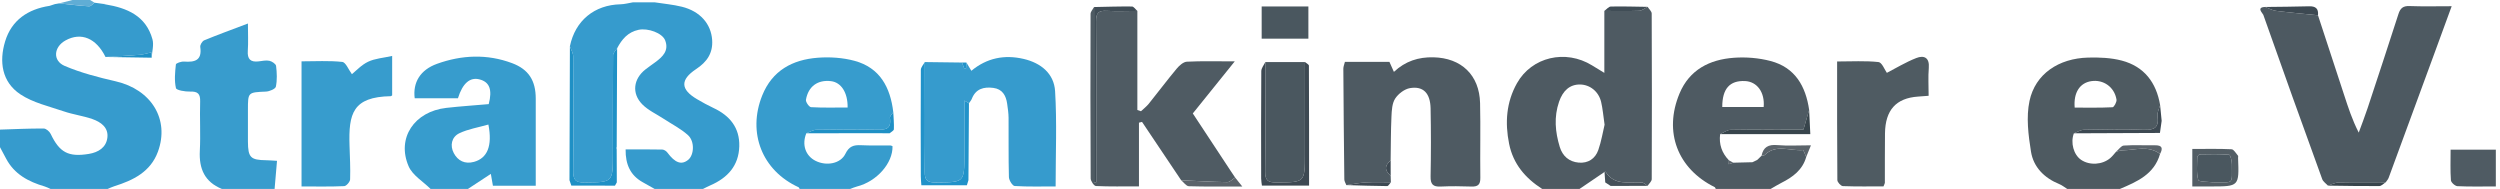 <?xml version="1.0" encoding="utf-8"?>
<!-- Generator: Adobe Illustrator 16.0.0, SVG Export Plug-In . SVG Version: 6.00 Build 0)  -->
<!DOCTYPE svg PUBLIC "-//W3C//DTD SVG 1.1//EN" "http://www.w3.org/Graphics/SVG/1.1/DTD/svg11.dtd">
<svg version="1.1" id="Ebene_1" xmlns="http://www.w3.org/2000/svg" xmlns:xlink="http://www.w3.org/1999/xlink" x="0px" y="0px"
	 width="273.115px" height="20.64px" viewBox="0 0 273.115 20.64" enable-background="new 0 0 273.115 20.64" xml:space="preserve">
<g>
	<path fill-rule="evenodd" clip-rule="evenodd" fill="none" d="M87.358,20.64c-3.52,0-7.04,0-10.56,0
		c0.271-0.133,0.538-0.276,0.815-0.396c1.874-0.812,3.092-2.142,3.151-4.258c0.057-2.032-1.035-3.356-2.824-4.192
		c-0.613-0.286-1.208-0.617-1.793-0.96c-1.816-1.065-1.86-2.122-0.083-3.297c1.165-0.771,1.836-1.732,1.737-3.175
		c-0.121-1.751-1.31-3.128-3.305-3.625c-0.974-0.243-1.987-0.328-2.983-0.484C71.515,0.168,71.517,0.084,71.519,0
		c67.199,0,134.397,0,201.597,0c0,6.88,0,13.76,0,20.64c-13.84,0-27.68,0-41.52,0c1.878-0.795,3.744-1.602,4.38-3.819
		c0.329-0.609,0.252-0.961-0.544-0.948c-1.138,0.018-2.279-0.047-3.412,0.028c-0.293,0.02-0.56,0.433-0.838,0.665
		c-0.21,0.233-0.398,0.493-0.635,0.696c-0.869,0.748-2.262,0.828-3.188,0.205c-0.825-0.556-1.187-1.873-0.796-2.904
		c3.134-0.013,6.268-0.025,9.402-0.039c0.063-0.44,0.124-0.882,0.188-1.322c-0.057-0.574-0.113-1.147-0.17-1.722
		c-0.413-2.465-1.741-4.213-4.182-4.859c-1.174-0.311-2.448-0.361-3.673-0.33c-3.229,0.082-5.785,1.79-6.412,4.734
		c-0.375,1.762-0.131,3.721,0.16,5.54c0.27,1.693,1.454,2.882,3.089,3.546c0.311,0.127,0.581,0.351,0.87,0.529
		c-10.8,0-21.6,0-32.399,0c0.392-0.224,0.775-0.465,1.178-0.668c1.234-0.624,2.301-1.4,2.705-2.817
		c0.15-0.371,0.301-0.742,0.519-1.279c-1.382,0-2.539,0.076-3.681-0.023c-0.966-0.084-1.525,0.212-1.716,1.164l0.011-0.011
		c-0.166,0.16-0.333,0.321-0.499,0.481l0.01-0.011c-0.171,0.082-0.342,0.165-0.513,0.247c-0.699,0.018-1.399,0.034-2.099,0.052
		c-0.157-0.087-0.315-0.173-0.473-0.259c-0.774-0.803-1.107-1.754-0.96-2.864c3.248,0,6.496,0,9.851,0
		c-0.051-1.058-0.089-1.849-0.127-2.639c-0.374-2.598-1.54-4.646-4.215-5.347c-1.284-0.337-2.686-0.452-4.011-0.355
		c-2.649,0.195-4.853,1.301-5.938,3.907c-1.752,4.202-0.213,8.217,3.847,10.228c0.056,0.027,0.075,0.128,0.111,0.194
		c-4.96,0-9.92,0-14.88,0c0.91-0.618,1.82-1.236,2.73-1.854c0.026,0.38,0.053,0.761,0.08,1.142c0.196,0.128,0.393,0.256,0.59,0.385
		c1.345-0.003,2.689-0.005,4.035-0.008c0.157-0.245,0.451-0.489,0.452-0.735c0.024-6.029,0.023-12.058-0.003-18.087
		c-0.001-0.246-0.292-0.49-0.448-0.734c-1.338-0.019-2.677-0.063-4.015-0.034c-0.24,0.005-0.475,0.312-0.712,0.479
		c0,2.162,0,4.324,0,6.769c-0.686-0.419-1.017-0.619-1.345-0.821c-2.893-1.782-6.585-0.926-8.202,1.955
		c-1.164,2.074-1.321,4.306-0.856,6.613c0.444,2.208,1.773,3.753,3.613,4.932c-25.199,0-50.399,0-75.599,0
		c0.25-0.091,0.495-0.203,0.751-0.269c2.157-0.55,3.92-2.546,3.877-4.399c-0.073-0.029-0.146-0.08-0.22-0.081
		c-1.079-0.01-2.16,0.022-3.236-0.029c-0.787-0.038-1.297,0.117-1.688,0.933c-0.522,1.089-2.074,1.373-3.264,0.776
		c-1.107-0.555-1.515-1.774-1.009-3.013c2.641-0.002,5.282-0.003,7.923-0.005c0.391,0.003,0.782,0.007,1.173,0.01
		c0.164-0.146,0.46-0.288,0.467-0.441c0.027-0.621-0.035-1.246-0.063-1.87c-0.318-2.696-1.452-4.854-4.232-5.606
		c-1.28-0.346-2.69-0.44-4.018-0.339c-2.752,0.21-4.97,1.388-6.066,4.119c-1.642,4.088-0.008,8.211,3.961,10.026
		C87.291,20.478,87.317,20.575,87.358,20.64z M134.934,19.396c-0.168-0.251-0.336-0.502-0.504-0.753
		c-1.373-2.082-2.745-4.164-4.119-6.249c1.503-1.865,2.954-3.667,4.583-5.689c-1.974,0-3.604-0.049-5.227,0.036
		c-0.388,0.02-0.831,0.418-1.113,0.756c-1.046,1.254-2.026,2.563-3.051,3.836c-0.246,0.305-0.567,0.548-0.854,0.82
		c-0.132-0.046-0.264-0.092-0.395-0.138c0-3.606,0-7.213,0-10.82c-0.197-0.169-0.392-0.482-0.59-0.485
		c-1.38-0.017-2.76,0.031-4.141,0.058c-0.133,0.25-0.381,0.5-0.382,0.75c-0.021,5.991-0.023,11.981,0.012,17.972
		c0.002,0.291,0.359,0.821,0.571,0.832c1.501,0.072,3.007,0.038,4.704,0.038c0-2.431,0-4.694,0-6.959
		c0.111-0.028,0.223-0.057,0.334-0.085c1.425,2.126,2.851,4.251,4.277,6.376c0.277,0.228,0.549,0.642,0.834,0.651
		c1.852,0.059,3.707,0.03,5.841,0.03C135.34,19.905,135.138,19.651,134.934,19.396z M105.797,19.686
		c0.019-2.8,0.037-5.6,0.056-8.399c0.107-0.164,0.246-0.314,0.316-0.493c0.429-1.098,1.31-1.319,2.341-1.189
		c0.996,0.125,1.391,0.831,1.518,1.733c0.073,0.511,0.15,1.027,0.154,1.541c0.017,2.157-0.021,4.315,0.037,6.472
		c0.009,0.345,0.391,0.96,0.629,0.974c1.5,0.09,3.01,0.046,4.475,0.046c0-3.574,0.149-7.003-0.058-10.409
		c-0.117-1.912-1.539-3.079-3.435-3.521c-2.102-0.491-4.023-0.104-5.714,1.297c-0.212-0.354-0.377-0.63-0.542-0.906
		c-0.159,0.001-0.317,0.001-0.476,0.002c-1.355-0.017-2.71-0.034-4.066-0.051c-0.152,0.287-0.434,0.572-0.436,0.859
		c-0.025,3.869-0.013,7.738-0.004,11.607c0.001,0.342,0.041,0.684,0.061,0.994c1.724,0,3.348,0,4.972,0
		C105.683,20.056,105.74,19.87,105.797,19.686z M138.232,6.781c-0.153,0.329-0.438,0.656-0.441,0.985
		c-0.03,3.911-0.021,7.822-0.015,11.733c0,0.266,0.056,0.53,0.083,0.774c1.732,0,3.39,0,5.152,0c0-4.42,0.004-8.76-0.019-13.1
		c-0.001-0.133-0.281-0.265-0.432-0.397C141.119,6.778,139.676,6.78,138.232,6.781z M147.083,20.221
		c1.486,0.043,2.972,0.097,4.458,0.108c0.135,0.001,0.271-0.27,0.406-0.415c-0.007-0.237-0.014-0.476-0.021-0.713
		c-0.001-0.562-0.001-1.122-0.002-1.683c0.024-1.597,0.017-3.195,0.09-4.79c0.03-0.666,0.066-1.433,0.404-1.956
		c0.34-0.525,1.02-1.044,1.62-1.146c1.451-0.245,2.22,0.553,2.251,2.218c0.048,2.479,0.049,4.959-0.001,7.437
		c-0.017,0.853,0.266,1.138,1.098,1.099c1.117-0.053,2.239-0.041,3.358-0.001c0.713,0.025,0.989-0.205,0.979-0.958
		c-0.037-2.719,0.035-5.439-0.028-8.157c-0.072-3.07-2.054-4.938-5.1-5.004c-1.622-0.035-3.055,0.411-4.314,1.593
		c-0.215-0.48-0.364-0.814-0.488-1.091c-1.687,0-3.275,0-4.865,0c-0.066,0.279-0.172,0.511-0.171,0.742
		c0.025,4.033,0.06,8.066,0.107,12.099C146.866,19.81,147.007,20.015,147.083,20.221z M254.324,20.279
		c1.866,0.023,3.733,0.062,5.6,0.05c0.236-0.002,0.471-0.268,0.705-0.411c0.109-0.163,0.257-0.313,0.322-0.491
		c1.665-4.511,3.32-9.024,4.978-13.537c0.621-1.692,1.239-3.386,1.908-5.21c-1.669,0-3.145,0.039-4.616-0.018
		c-0.69-0.026-0.996,0.239-1.196,0.86c-1.109,3.44-2.239,6.873-3.376,10.304c-0.297,0.896-0.643,1.774-0.965,2.661
		c-0.72-1.409-1.154-2.763-1.597-4.114c-0.95-2.902-1.903-5.803-2.855-8.704c0.073-0.725-0.257-1.003-0.977-0.982
		c-1.596,0.048-3.192,0.051-4.788,0.073c-1.017,0.029-0.265,0.697-0.208,0.857c2.112,5.997,4.265,11.98,6.437,17.956
		C253.795,19.848,254.109,20.046,254.324,20.279z M200.698,6.716c0,4.423-0.01,8.69,0.027,12.957
		c0.001,0.231,0.385,0.649,0.604,0.658c1.501,0.058,3.005,0.03,4.436,0.03c0.097-0.244,0.15-0.317,0.15-0.391
		c0.007-1.798-0.01-3.596,0.014-5.394c0.032-2.558,1.211-3.857,3.608-4.026c0.347-0.024,0.693-0.052,1.16-0.087
		c0-1.065-0.066-2.06,0.017-3.041c0.098-1.143-0.53-1.411-1.366-1.083c-1.168,0.457-2.254,1.124-3.215,1.618
		c-0.234-0.321-0.532-1.138-0.913-1.179C203.764,6.623,202.281,6.716,200.698,6.716z M267.719,16.347
		c0,1.202-0.045,2.279,0.034,3.348c0.018,0.241,0.454,0.631,0.713,0.644c1.353,0.065,2.709,0.03,4.194,0.03c0-1.372,0-2.66,0-4.021
		C271.058,16.347,269.475,16.347,267.719,16.347z M137.832,0.708c0,1.254,0,2.388,0,3.517c1.764,0,3.452,0,5.104,0
		c0-1.231,0-2.363,0-3.517C141.203,0.708,139.57,0.708,137.832,0.708z M239.501,20.371c0.759,0,1.39,0,2.021,0
		c3.1-0.002,3.1-0.002,2.979-3.126c-0.004-0.079,0.032-0.188-0.007-0.233c-0.225-0.255-0.456-0.694-0.703-0.706
		c-1.418-0.067-2.841-0.032-4.29-0.032C239.501,17.675,239.501,18.941,239.501,20.371z"/>
	<path fill-rule="evenodd" clip-rule="evenodd" fill="none" d="M71.519,20.64c-6.8,0-13.6,0-20.399,0
		c0.807-0.53,1.614-1.06,2.504-1.645c0.077,0.439,0.148,0.849,0.227,1.295c1.666,0,3.282,0,4.679,0c0-3.229,0.002-6.375,0-9.521
		c-0.001-1.965-0.774-3.193-2.585-3.871C53.214,5.877,50.445,6,47.746,6.972c-1.849,0.666-2.657,2.051-2.44,3.765
		c1.578,0,3.161,0,4.723,0c0.51-1.643,1.312-2.33,2.352-2.064c1.105,0.282,1.421,1.13,1.012,2.703
		c-1.545,0.135-3.091,0.237-4.629,0.41c-3.499,0.393-5.457,3.295-4.122,6.382c0.426,0.985,1.578,1.657,2.398,2.473
		c-5.68,0-11.36,0-17.04,0c0.086-1.005,0.173-2.01,0.264-3.069c-0.55-0.031-0.863-0.061-1.177-0.064
		c-1.715-0.024-1.988-0.295-2-2.033c-0.008-1.158-0.001-2.316,0-3.475c0.002-1.932,0.003-1.904,1.97-1.992
		c0.385-0.017,1.032-0.289,1.083-0.541c0.149-0.728,0.114-1.513,0.023-2.26C30.135,6.981,29.71,6.7,29.427,6.64
		c-0.373-0.079-0.788,0.021-1.182,0.067c-0.877,0.102-1.235-0.249-1.173-1.155c0.064-0.931,0.014-1.869,0.014-2.983
		c-1.756,0.665-3.279,1.219-4.776,1.835c-0.216,0.089-0.465,0.502-0.432,0.726c0.214,1.465-0.586,1.685-1.768,1.597
		c-0.303-0.022-0.879,0.173-0.895,0.316c-0.093,0.858-0.181,1.757,0.006,2.58c0.055,0.241,1.013,0.397,1.551,0.381
		c0.84-0.025,1.12,0.245,1.094,1.092c-0.056,1.795,0.056,3.597-0.036,5.39c-0.101,1.954,0.533,3.391,2.409,4.154
		c-4.16,0-8.32,0-12.479,0c0.24-0.1,0.474-0.217,0.721-0.294c2.076-0.651,3.967-1.572,4.774-3.78
		c1.293-3.537-0.732-6.791-4.616-7.683C10.75,8.449,8.844,7.959,7.07,7.203C5.727,6.631,5.865,5.128,7.159,4.415
		c1.698-0.937,3.354-0.25,4.368,1.809c1.682,0.027,3.364,0.054,5.045,0.081c0.038-0.675,0.254-1.399,0.083-2.016
		c-0.712-2.561-2.768-3.42-5.136-3.811c-0.066-0.056-0.141-0.072-0.224-0.05c-0.321-0.043-0.641-0.087-0.962-0.13
		C10.168,0.199,10.004,0.099,9.84,0c19.759,0,39.519,0,59.279,0c0.002,0.085,0.005,0.171,0.007,0.257
		c-0.445,0.073-0.889,0.201-1.335,0.211c-2.859,0.064-4.951,1.784-5.531,4.582c-0.015,4.878-0.03,9.757-0.045,14.636
		c0.067,0.196,0.134,0.392,0.201,0.588c1.589,0.003,3.179,0.006,4.769,0.009c0.066-0.119,0.133-0.238,0.199-0.357
		c-0.004-1.203-0.008-2.406-0.013-3.609c0-0.078,0.001-0.155,0.001-0.233c0.016-3.604,0.032-7.207,0.048-10.811
		c0.514-0.981,1.175-1.769,2.341-2.017c1.019-0.217,2.598,0.342,2.909,1.158c0.43,1.128-0.281,1.79-1.085,2.384
		c-0.352,0.26-0.714,0.507-1.059,0.776c-1.329,1.037-1.541,2.625-0.357,3.824c0.65,0.659,1.557,1.065,2.348,1.586
		c0.889,0.584,1.863,1.073,2.643,1.778c0.757,0.684,0.671,2.169,0.026,2.695c-0.732,0.598-1.44,0.34-2.273-0.789
		c-0.121-0.164-0.367-0.327-0.559-0.331c-1.337-0.029-2.674-0.016-4.007-0.016c-0.021,1.646,0.52,2.828,1.857,3.578
		C70.642,20.146,71.08,20.393,71.519,20.64z M32.942,6.701c0,4.652,0,9.105,0,13.669c1.636,0,3.15,0.033,4.659-0.035
		c0.237-0.01,0.64-0.473,0.648-0.736c0.04-1.228-0.025-2.46-0.064-3.69c-0.113-3.5,0.344-5.325,4.508-5.4
		c0.033,0,0.065-0.038,0.149-0.09c0-1.338,0-2.707,0-4.307c-0.974,0.219-1.871,0.274-2.624,0.632
		c-0.74,0.351-1.335,1.01-1.775,1.359c-0.361-0.484-0.665-1.296-1.053-1.338C35.938,6.606,34.457,6.701,32.942,6.701z"/>
	<path fill-rule="evenodd" clip-rule="evenodd" fill="#369BCD" d="M11.519,0.479c2.368,0.39,4.424,1.25,5.136,3.811
		c0.171,0.617-0.045,1.341-0.083,2.015c-0.019-0.266-0.037-0.531-0.04-0.582c-0.461,0.099-0.868,0.234-1.283,0.267
		c-1.239,0.1-2.481,0.16-3.722,0.235c-1.014-2.06-2.67-2.746-4.368-1.809C5.865,5.128,5.727,6.631,7.07,7.203
		c1.774,0.756,3.68,1.246,5.569,1.68c3.884,0.892,5.909,4.146,4.616,7.683c-0.807,2.208-2.698,3.129-4.774,3.78
		C12.234,20.423,12,20.54,11.76,20.64c-2.08,0-4.16,0-6.24,0c-0.21-0.091-0.414-0.204-0.631-0.268
		c-1.774-0.519-3.329-1.336-4.231-3.06C0.441,16.899,0.219,16.49,0,16.079c0-0.64,0-1.279,0-1.92
		c1.592-0.049,3.184-0.127,4.776-0.119c0.261,0.001,0.635,0.326,0.763,0.594c0.964,2.022,1.93,2.548,4.169,2.18
		c1.034-0.17,1.88-0.694,2.02-1.753c0.148-1.128-0.714-1.737-1.657-2.063c-1.01-0.348-2.092-0.486-3.103-0.832
		c-1.611-0.55-3.359-0.941-4.743-1.861c-2.026-1.347-2.337-3.576-1.663-5.79c0.706-2.318,2.489-3.514,4.852-3.875
		c0.194-0.063,0.389-0.126,0.583-0.19c0.155-0.027,0.31-0.055,0.464-0.082c1.087,0.114,2.173,0.252,3.264,0.322
		c0.193,0.012,0.405-0.255,0.608-0.393c0.321,0.043,0.641,0.087,0.962,0.13C11.369,0.445,11.444,0.462,11.519,0.479z"/>
	<path fill-rule="evenodd" clip-rule="evenodd" fill="#369BCD" d="M62.259,5.051c0.581-2.798,2.672-4.518,5.531-4.582
		c0.446-0.01,0.89-0.138,1.335-0.211c0.796-0.001,1.592-0.003,2.387-0.005c0.996,0.157,2.009,0.242,2.983,0.484
		c1.995,0.497,3.185,1.873,3.305,3.625c0.099,1.442-0.573,2.404-1.737,3.175c-1.776,1.175-1.732,2.231,0.083,3.297
		c0.584,0.343,1.18,0.674,1.793,0.96c1.789,0.836,2.88,2.16,2.824,4.192c-0.059,2.116-1.277,3.446-3.151,4.258
		c-0.277,0.12-0.543,0.264-0.815,0.396c-1.76,0-3.52,0-5.28,0c-0.438-0.247-0.876-0.494-1.315-0.74
		c-1.337-0.75-1.878-1.933-1.857-3.578c1.333,0,2.67-0.014,4.007,0.016c0.191,0.004,0.438,0.167,0.559,0.331
		c0.833,1.129,1.542,1.387,2.273,0.789c0.645-0.526,0.731-2.012-0.026-2.695c-0.78-0.705-1.754-1.194-2.643-1.778
		c-0.792-0.521-1.698-0.927-2.348-1.586c-1.184-1.2-0.972-2.787,0.357-3.824c0.345-0.269,0.707-0.516,1.059-0.776
		c0.804-0.594,1.516-1.256,1.085-2.384c-0.311-0.815-1.89-1.375-2.909-1.158c-1.166,0.249-1.827,1.036-2.341,2.017
		c-0.154,0.25-0.44,0.5-0.442,0.751c-0.029,3.592-0.02,7.184-0.02,10.776c0,3.15,0,3.105-3.1,3.145
		c-1.048,0.013-1.248-0.369-1.237-1.316c0.044-4.149,0.028-8.301,0.002-12.452C62.62,5.8,62.386,5.426,62.259,5.051z"/>
	<path fill-rule="evenodd" clip-rule="evenodd" fill="#4E5A62" d="M175.287,18.786c-0.91,0.617-1.82,1.235-2.73,1.854
		c-1.359,0-2.72,0-4.08,0c-1.84-1.179-3.169-2.724-3.613-4.932c-0.465-2.307-0.308-4.539,0.856-6.613
		c1.617-2.881,5.31-3.737,8.202-1.955c0.328,0.203,0.659,0.402,1.345,0.821c0-2.444,0-4.606,0.001-6.768
		c1.264,0.002,2.528,0.035,3.79-0.014c0.316-0.012,0.624-0.281,0.936-0.432c0.156,0.245,0.447,0.489,0.448,0.734
		c0.026,6.029,0.027,12.058,0.003,18.087c-0.001,0.246-0.295,0.49-0.452,0.735c-0.212-0.129-0.419-0.358-0.638-0.371
		c-1.413-0.081-2.976,0.382-3.955-1.17C175.393,18.752,175.326,18.777,175.287,18.786z M175.294,13.625
		c-0.147-1.006-0.205-1.763-0.378-2.492c-0.272-1.143-1.229-1.891-2.309-1.902c-1.117-0.011-1.872,0.678-2.287,1.888
		c-0.571,1.666-0.419,3.297,0.075,4.926c0.306,1.009,1.021,1.627,2.068,1.72c1.029,0.091,1.813-0.425,2.146-1.379
		C174.944,15.427,175.106,14.407,175.294,13.625z"/>
	<path fill-rule="evenodd" clip-rule="evenodd" fill="#379CCD" d="M47.039,20.64c-0.82-0.815-1.972-1.487-2.398-2.473
		c-1.334-3.087,0.623-5.989,4.122-6.382c1.538-0.173,3.083-0.275,4.629-0.41c0.41-1.573,0.094-2.42-1.012-2.703
		c-1.04-0.265-1.842,0.422-2.352,2.064c-1.562,0-3.145,0-4.723,0c-0.217-1.714,0.592-3.099,2.44-3.765
		C50.445,6,53.214,5.877,55.943,6.899c1.811,0.678,2.584,1.905,2.585,3.871c0.002,3.146,0,6.291,0,9.521c-1.397,0-3.013,0-4.679,0
		c-0.078-0.446-0.15-0.855-0.227-1.295c-0.89,0.585-1.697,1.114-2.504,1.645C49.759,20.64,48.399,20.64,47.039,20.64z
		 M53.356,13.606c-1.122,0.32-2.213,0.492-3.169,0.948c-0.855,0.407-1.05,1.346-0.614,2.171c0.438,0.829,1.205,1.237,2.211,0.958
		C53.221,17.284,53.816,15.977,53.356,13.606z"/>
	<path fill-rule="evenodd" clip-rule="evenodd" fill="#379CCD" d="M87.358,20.64c-0.042-0.064-0.068-0.162-0.126-0.188
		c-3.969-1.815-5.603-5.938-3.961-10.026c1.096-2.73,3.314-3.909,6.066-4.119c1.328-0.102,2.738-0.007,4.018,0.339
		c2.781,0.751,3.915,2.91,4.232,5.606c-0.13,0.211-0.396,0.443-0.367,0.629c0.198,1.262-0.527,1.313-1.479,1.292
		c-2.183-0.045-4.368-0.032-6.552,0.004c-0.369,0.006-0.734,0.249-1.102,0.382c-0.506,1.238-0.098,2.458,1.009,3.013
		c1.189,0.597,2.741,0.313,3.264-0.776c0.392-0.815,0.901-0.971,1.688-0.933c1.077,0.052,2.157,0.02,3.236,0.029
		c0.074,0.001,0.147,0.052,0.22,0.081c0.043,1.854-1.72,3.85-3.877,4.399c-0.256,0.065-0.501,0.178-0.751,0.269
		C91.038,20.64,89.198,20.64,87.358,20.64z M92.599,11.745c0.026-1.652-0.722-2.749-1.814-2.879
		c-1.441-0.172-2.481,0.557-2.738,2.03c-0.043,0.243,0.345,0.799,0.558,0.812C89.91,11.783,91.223,11.745,92.599,11.745z"/>
	<path fill-rule="evenodd" clip-rule="evenodd" fill="#4E5A61" d="M235.976,16.82c-0.636,2.218-2.502,3.024-4.38,3.819
		c-1.92,0-3.84,0-5.76,0c-0.289-0.179-0.56-0.402-0.87-0.529c-1.635-0.664-2.819-1.853-3.089-3.546
		c-0.291-1.819-0.535-3.778-0.16-5.54c0.627-2.944,3.183-4.652,6.412-4.734c1.225-0.031,2.499,0.02,3.673,0.33
		c2.44,0.646,3.769,2.395,4.182,4.859c-0.103,0.404-0.338,0.827-0.283,1.208c0.185,1.285-0.382,1.543-1.549,1.495
		c-2.156-0.089-4.319-0.044-6.479-0.007c-0.372,0.007-0.739,0.252-1.109,0.387c-0.391,1.031-0.029,2.349,0.796,2.904
		c0.926,0.623,2.318,0.543,3.188-0.205c0.236-0.203,0.425-0.463,0.635-0.696c0.231-0.048,0.462-0.133,0.694-0.137
		C233.256,16.404,234.69,15.845,235.976,16.82z M226.65,11.756c1.37,0,2.754,0.03,4.133-0.039c0.169-0.009,0.479-0.579,0.436-0.841
		c-0.229-1.376-1.435-2.214-2.762-2.01C227.215,9.056,226.513,10.111,226.65,11.756z"/>
	<path fill-rule="evenodd" clip-rule="evenodd" fill="#4E5A62" d="M187.919,14.651c-0.147,1.11,0.186,2.062,0.96,2.864
		c-0.008,0.14-0.015,0.28-0.021,0.421c0.165-0.055,0.329-0.108,0.494-0.162c0.699-0.018,1.399-0.034,2.099-0.052
		c0.171-0.082,0.342-0.165,0.513-0.247l-0.01,0.011c0.166-0.16,0.333-0.32,0.499-0.481l-0.011,0.011
		c0.115-0.024,0.271-0.009,0.34-0.079c1.244-1.24,2.771-0.415,4.163-0.543c0.101-0.009,0.249,0.495,0.375,0.761
		c-0.404,1.417-1.471,2.193-2.705,2.817c-0.402,0.203-0.786,0.444-1.178,0.668c-2,0-4,0-6,0c-0.036-0.066-0.056-0.167-0.111-0.194
		c-4.06-2.011-5.599-6.025-3.847-10.228c1.086-2.606,3.289-3.712,5.938-3.907c1.325-0.097,2.727,0.018,4.011,0.355
		c2.675,0.702,3.841,2.749,4.215,5.347c-0.196,0.675-0.393,1.351-0.624,2.146c-2.607,0-5.275-0.02-7.941,0.022
		C188.688,14.187,188.305,14.486,187.919,14.651z M188.15,11.688c1.553,0,3.042,0,4.524,0c0.14-1.608-0.722-2.774-2.035-2.833
		C188.979,8.779,188.146,9.68,188.15,11.688z"/>
	<path fill-rule="evenodd" clip-rule="evenodd" fill="#389CCD" d="M24.239,20.64c-1.876-0.764-2.509-2.2-2.409-4.154
		c0.092-1.793-0.02-3.595,0.036-5.39c0.026-0.847-0.254-1.117-1.094-1.092c-0.538,0.016-1.496-0.14-1.551-0.381
		c-0.187-0.823-0.1-1.722-0.006-2.58c0.016-0.143,0.592-0.338,0.895-0.316c1.182,0.088,1.982-0.131,1.768-1.597
		c-0.033-0.224,0.216-0.637,0.432-0.726c1.497-0.616,3.02-1.17,4.776-1.835c0,1.114,0.05,2.052-0.014,2.983
		c-0.063,0.906,0.295,1.256,1.173,1.155c0.395-0.045,0.81-0.146,1.182-0.067c0.284,0.06,0.708,0.341,0.735,0.564
		c0.091,0.748,0.126,1.532-0.023,2.26c-0.052,0.252-0.698,0.524-1.083,0.541c-1.967,0.088-1.968,0.06-1.97,1.992
		c-0.001,1.158-0.008,2.316,0,3.475c0.012,1.738,0.285,2.009,2,2.033c0.314,0.004,0.627,0.033,1.177,0.064
		c-0.091,1.06-0.178,2.064-0.264,3.069C28.079,20.64,26.159,20.64,24.239,20.64z"/>
	<path fill-rule="evenodd" clip-rule="evenodd" fill="none" d="M5.413,0.641c-2.362,0.36-4.146,1.556-4.852,3.875
		c-0.674,2.214-0.363,4.443,1.663,5.79c1.384,0.92,3.132,1.312,4.743,1.861c1.011,0.346,2.093,0.484,3.103,0.832
		c0.943,0.325,1.805,0.935,1.657,2.063c-0.14,1.059-0.986,1.583-2.02,1.753c-2.24,0.368-3.205-0.157-4.169-2.18
		c-0.127-0.268-0.501-0.593-0.763-0.594C3.184,14.032,1.592,14.11,0,14.159C0,9.465,0,4.771,0,0c2.639,0,5.279,0,7.919,0
		C7.434,0.123,6.947,0.246,6.461,0.369c-0.155,0.027-0.31,0.054-0.464,0.082C5.802,0.514,5.607,0.578,5.413,0.641z"/>
	<path fill-rule="evenodd" clip-rule="evenodd" fill="none" d="M0,16.079c0.219,0.411,0.441,0.82,0.657,1.233
		c0.902,1.724,2.457,2.541,4.231,3.06c0.218,0.063,0.421,0.177,0.631,0.268c-1.84,0-3.68,0-5.52,0C0,19.119,0,17.6,0,16.079z"/>
	<path fill-rule="evenodd" clip-rule="evenodd" fill="#60ADD5" d="M6.461,0.369C6.947,0.246,7.434,0.123,7.919,0
		C8.56,0,9.2,0,9.84,0c0.164,0.099,0.328,0.199,0.493,0.298c-0.203,0.138-0.415,0.405-0.608,0.393
		C8.634,0.621,7.548,0.483,6.461,0.369z"/>
	<path fill-rule="evenodd" clip-rule="evenodd" fill="none" d="M71.513,0.252c-0.795,0.001-1.591,0.003-2.387,0.005
		C69.124,0.171,69.121,0.085,69.119,0c0.8,0,1.6,0,2.4,0C71.517,0.084,71.515,0.168,71.513,0.252z"/>
	<path fill-rule="evenodd" clip-rule="evenodd" fill="#4D5961" d="M253.231,1.669c0.952,2.901,1.905,5.802,2.855,8.704
		c0.442,1.352,0.877,2.705,1.597,4.114c0.322-0.887,0.668-1.766,0.965-2.661c1.137-3.431,2.267-6.864,3.376-10.304
		c0.2-0.621,0.506-0.886,1.196-0.86c1.472,0.057,2.947,0.018,4.616,0.018c-0.669,1.824-1.287,3.518-1.908,5.21
		c-1.657,4.513-3.313,9.026-4.978,13.537c-0.065,0.179-0.213,0.328-0.322,0.491c-1.709,0-3.419-0.022-5.128,0.016
		c-0.395,0.01-0.785,0.226-1.177,0.346c-0.215-0.233-0.529-0.432-0.629-0.707c-2.172-5.976-4.324-11.958-6.437-17.956
		c-0.057-0.16-0.809-0.828,0.208-0.856c0.395,0.147,0.778,0.374,1.185,0.425C250.174,1.378,251.704,1.513,253.231,1.669z"/>
	<path fill-rule="evenodd" clip-rule="evenodd" fill="#4F5B63" d="M129.038,19.692c-1.426-2.125-2.852-4.25-4.277-6.376
		c-0.112,0.028-0.223,0.057-0.334,0.085c0,2.265,0,4.528,0,6.959c-1.697,0-3.203,0.034-4.704-0.038
		c-0.211-0.011-0.569-0.541-0.571-0.832c-0.035-5.99-0.032-11.981-0.012-17.972c0.001-0.25,0.249-0.5,0.382-0.749
		c0,6.38,0,12.76,0,19.14c0.079,0,0.158,0.001,0.237,0.001c0-0.388,0-0.774,0-1.162c0-5.472,0.019-10.944-0.019-16.416
		c-0.006-0.901,0.264-1.202,1.158-1.147c1.114,0.067,2.236,0.012,3.354,0.01c0,3.607,0,7.214,0,10.82
		c0.131,0.046,0.263,0.092,0.395,0.138c0.287-0.272,0.608-0.516,0.854-0.82c1.025-1.273,2.005-2.582,3.051-3.836
		c0.282-0.337,0.725-0.736,1.113-0.756c1.623-0.084,3.253-0.036,5.227-0.036c-1.628,2.021-3.08,3.824-4.583,5.689
		c1.375,2.085,2.747,4.167,4.119,6.249c0.168,0.251,0.336,0.502,0.505,0.753c-0.284,0.176-0.571,0.506-0.853,0.502
		C132.4,19.872,130.719,19.77,129.038,19.692z"/>
	<path fill-rule="evenodd" clip-rule="evenodd" fill="#4E5A62" d="M151.926,19.201c0.008,0.237,0.015,0.476,0.021,0.713
		c-0.907,0.001-1.817-0.036-2.722,0.016c-0.718,0.04-1.429,0.189-2.143,0.291c-0.076-0.206-0.217-0.411-0.22-0.618
		c-0.048-4.032-0.082-8.065-0.107-12.099c-0.001-0.231,0.104-0.463,0.171-0.742c1.59,0,3.179,0,4.865,0
		c0.124,0.276,0.273,0.61,0.488,1.091c1.26-1.183,2.692-1.628,4.314-1.593c3.046,0.066,5.027,1.934,5.1,5.004
		c0.063,2.718-0.009,5.438,0.028,8.157c0.011,0.753-0.266,0.983-0.979,0.958c-1.119-0.04-2.241-0.052-3.358,0.001
		c-0.832,0.039-1.114-0.246-1.098-1.099c0.05-2.478,0.049-4.958,0.001-7.437c-0.031-1.665-0.8-2.462-2.251-2.218
		c-0.601,0.102-1.28,0.62-1.62,1.146c-0.338,0.523-0.374,1.29-0.404,1.956c-0.073,1.595-0.065,3.193-0.09,4.79
		C151.243,18.137,151.244,18.587,151.926,19.201z"/>
	<path fill-rule="evenodd" clip-rule="evenodd" fill="#369BCD" d="M101.032,6.78c1.355,0.017,2.71,0.034,4.066,0.052
		c0.085,0.231,0.171,0.461,0.256,0.691c0.06-0.012,0.12-0.024,0.18-0.037c0.013-0.219,0.026-0.438,0.04-0.658
		c0.166,0.276,0.33,0.552,0.542,0.906c1.691-1.401,3.612-1.788,5.714-1.297c1.896,0.442,3.318,1.61,3.435,3.521
		c0.207,3.406,0.058,6.835,0.058,10.409c-1.465,0-2.975,0.044-4.475-0.046c-0.238-0.014-0.62-0.629-0.629-0.974
		c-0.058-2.156-0.02-4.314-0.037-6.472c-0.004-0.514-0.081-1.03-0.154-1.541c-0.127-0.902-0.522-1.607-1.518-1.733
		c-1.031-0.13-1.912,0.091-2.341,1.189c-0.07,0.179-0.209,0.329-0.316,0.493c-0.148-0.089-0.297-0.177-0.495-0.296
		c0,2.013,0,3.925,0,5.837c0,3.125,0,3.09-3.119,3.112c-0.934,0.006-1.232-0.247-1.221-1.206
		C101.067,14.749,101.034,10.765,101.032,6.78z"/>
	<path fill-rule="evenodd" clip-rule="evenodd" fill="#4F5B62" d="M200.698,6.716c1.583,0,3.065-0.093,4.521,0.063
		c0.381,0.041,0.679,0.858,0.913,1.179c0.961-0.494,2.047-1.161,3.215-1.618c0.836-0.328,1.464-0.06,1.366,1.083
		c-0.083,0.981-0.017,1.976-0.017,3.041c-0.467,0.035-0.813,0.063-1.16,0.087c-2.397,0.168-3.576,1.468-3.608,4.026
		c-0.023,1.798-0.007,3.596-0.014,5.394c0,0.073-0.054,0.146-0.15,0.391c-1.431,0-2.935,0.027-4.436-0.03
		c-0.219-0.009-0.603-0.427-0.604-0.658C200.688,15.406,200.698,11.139,200.698,6.716z"/>
	<path fill-rule="evenodd" clip-rule="evenodd" fill="#4A575F" d="M138.232,6.781c1.443-0.001,2.887-0.003,4.329-0.004
		c-0.001,3.348-0.003,6.697-0.004,10.044c-0.001,3.131-0.001,3.098-3.114,3.117c-0.924,0.006-1.24-0.229-1.228-1.2
		C138.267,14.754,138.234,10.768,138.232,6.781z"/>
	<path fill-rule="evenodd" clip-rule="evenodd" fill="#4F5B63" d="M267.719,16.347c1.756,0,3.339,0,4.941,0c0,1.361,0,2.649,0,4.021
		c-1.485,0-2.842,0.035-4.194-0.03c-0.259-0.013-0.695-0.402-0.713-0.644C267.674,18.626,267.719,17.549,267.719,16.347z"/>
	<path fill-rule="evenodd" clip-rule="evenodd" fill="#4A575F" d="M137.832,0.708c1.738,0,3.371,0,5.104,0c0,1.154,0,2.286,0,3.517
		c-1.651,0-3.34,0-5.104,0C137.832,3.096,137.832,1.962,137.832,0.708z"/>
	<path fill-rule="evenodd" clip-rule="evenodd" fill="#3D4952" d="M138.232,6.781c0.002,3.986,0.034,7.973-0.017,11.957
		c-0.013,0.971,0.304,1.206,1.228,1.2c3.113-0.02,3.113,0.014,3.114-3.117c0.001-3.348,0.003-6.696,0.004-10.044
		c0.15,0.132,0.431,0.264,0.432,0.397c0.022,4.34,0.019,8.68,0.019,13.1c-1.763,0-3.42,0-5.152,0
		c-0.027-0.244-0.083-0.509-0.083-0.774c-0.006-3.911-0.016-7.822,0.015-11.733C137.794,7.437,138.079,7.11,138.232,6.781z"/>
	<path fill-rule="evenodd" clip-rule="evenodd" fill="#2192C9" d="M101.032,6.78c0.002,3.984,0.035,7.969-0.013,11.953
		c-0.012,0.959,0.287,1.212,1.221,1.206c3.118-0.022,3.119,0.013,3.119-3.112c0-1.912,0-3.824,0-5.837
		c0.198,0.119,0.347,0.207,0.495,0.296c-0.019,2.8-0.037,5.6-0.056,8.399c-0.057,0.185-0.114,0.37-0.171,0.555
		c-1.624,0-3.248,0-4.972,0c-0.02-0.311-0.06-0.652-0.061-0.994c-0.009-3.869-0.021-7.738,0.004-11.607
		C100.598,7.352,100.88,7.067,101.032,6.78z"/>
	<path fill-rule="evenodd" clip-rule="evenodd" fill="#535E65" d="M239.501,20.371c0-1.43,0-2.696,0-4.098
		c1.449,0,2.872-0.035,4.29,0.032c0.247,0.012,0.479,0.451,0.703,0.706c0.039,0.045,0.003,0.154,0.007,0.233
		c0.12,3.124,0.12,3.124-2.979,3.126C240.891,20.371,240.26,20.371,239.501,20.371z M241.902,19.923
		c2.163-0.035,1.926,0.325,1.922-1.997c-0.001-0.355-0.166-1.01-0.296-1.021c-1.063-0.086-2.135-0.062-3.204-0.04
		c-0.1,0.002-0.279,0.208-0.281,0.321c-0.01,0.831-0.107,1.696,0.108,2.471c0.063,0.223,1.062,0.185,1.632,0.266
		C241.822,19.928,241.862,19.923,241.902,19.923z"/>
	<path fill-rule="evenodd" clip-rule="evenodd" fill="#404D56" d="M124.253,1.195c-1.119,0.002-2.24,0.057-3.354-0.01
		c-0.894-0.054-1.164,0.247-1.158,1.147c0.038,5.472,0.019,10.944,0.019,16.416c0,0.388,0,0.774,0,1.162
		c-0.079,0-0.158-0.001-0.237-0.001c0-6.38,0-12.759,0-19.14c1.38-0.028,2.761-0.076,4.141-0.059
		C123.861,0.713,124.056,1.026,124.253,1.195z"/>
	<path fill-rule="evenodd" clip-rule="evenodd" fill="#3D4952" d="M226.563,14.563c0.37-0.135,0.737-0.38,1.109-0.387
		c2.159-0.037,4.322-0.082,6.479,0.007c1.167,0.048,1.733-0.21,1.549-1.495c-0.055-0.381,0.181-0.804,0.283-1.208
		c0.057,0.574,0.113,1.147,0.17,1.722c-0.063,0.44-0.125,0.882-0.188,1.322C232.831,14.537,229.697,14.55,226.563,14.563z"/>
	<path fill-rule="evenodd" clip-rule="evenodd" fill="#38454C" d="M187.919,14.651c0.386-0.165,0.77-0.465,1.158-0.471
		c2.666-0.042,5.334-0.022,7.941-0.022c0.231-0.795,0.428-1.471,0.624-2.146c0.038,0.79,0.076,1.581,0.127,2.639
		C194.415,14.651,191.167,14.651,187.919,14.651z"/>
	<path fill-rule="evenodd" clip-rule="evenodd" fill="#1F90C5" d="M88.088,14.558c0.368-0.133,0.733-0.376,1.102-0.382
		c2.184-0.036,4.369-0.049,6.552-0.004c0.951,0.021,1.676-0.03,1.479-1.292c-0.029-0.186,0.237-0.418,0.367-0.629
		c0.029,0.624,0.091,1.249,0.063,1.87c-0.006,0.153-0.303,0.295-0.467,0.441c-0.391-0.003-0.782-0.007-1.173-0.01
		C93.371,14.555,90.729,14.556,88.088,14.558z"/>
	<path fill-rule="evenodd" clip-rule="evenodd" fill="#5B646B" d="M129.038,19.692c1.681,0.077,3.362,0.18,5.044,0.206
		c0.282,0.004,0.569-0.326,0.854-0.502c0.203,0.255,0.405,0.509,0.778,0.978c-2.134,0-3.989,0.028-5.841-0.03
		C129.587,20.334,129.315,19.92,129.038,19.692z"/>
	<path fill-rule="evenodd" clip-rule="evenodd" fill="#5B646B" d="M197.319,17.154c-0.126-0.266-0.274-0.77-0.375-0.761
		c-1.392,0.128-2.919-0.697-4.163,0.543c-0.069,0.07-0.225,0.055-0.34,0.079c0.19-0.952,0.75-1.248,1.716-1.164
		c1.142,0.1,2.299,0.023,3.681,0.023C197.62,16.412,197.47,16.783,197.319,17.154z"/>
	<path fill-rule="evenodd" clip-rule="evenodd" fill="#38454C" d="M254.324,20.279c0.392-0.12,0.782-0.336,1.177-0.346
		c1.709-0.038,3.419-0.016,5.128-0.016c-0.234,0.144-0.469,0.409-0.705,0.411C258.058,20.341,256.19,20.303,254.324,20.279z"/>
	<path fill-rule="evenodd" clip-rule="evenodd" fill="#5B646B" d="M235.976,16.82c-1.285-0.976-2.72-0.416-4.1-0.392
		c-0.232,0.004-0.463,0.089-0.694,0.137c0.278-0.232,0.545-0.646,0.838-0.665c1.133-0.075,2.274-0.011,3.412-0.028
		C236.228,15.859,236.305,16.211,235.976,16.82z"/>
	<path fill-rule="evenodd" clip-rule="evenodd" fill="#455159" d="M175.287,18.786c0.039-0.009,0.105-0.034,0.112-0.022
		c0.979,1.552,2.542,1.089,3.955,1.17c0.219,0.013,0.426,0.242,0.638,0.371c-1.346,0.003-2.69,0.005-4.035,0.008
		c-0.197-0.129-0.394-0.257-0.59-0.385C175.34,19.547,175.313,19.166,175.287,18.786z"/>
	<path fill-rule="evenodd" clip-rule="evenodd" fill="#3D4952" d="M253.231,1.669c-1.527-0.156-3.058-0.291-4.58-0.483
		c-0.406-0.051-0.79-0.278-1.185-0.425c1.596-0.022,3.192-0.025,4.788-0.073C252.975,0.666,253.305,0.944,253.231,1.669z"/>
	<path fill-rule="evenodd" clip-rule="evenodd" fill="#3D4952" d="M147.083,20.221c0.714-0.102,1.425-0.251,2.143-0.291
		c0.904-0.052,1.814-0.015,2.722-0.016c-0.136,0.146-0.271,0.416-0.406,0.415C150.055,20.317,148.569,20.264,147.083,20.221z"/>
	<path fill-rule="evenodd" clip-rule="evenodd" fill="#404D56" d="M179.993,0.748c-0.312,0.151-0.619,0.42-0.936,0.432
		c-1.262,0.048-2.526,0.016-3.79,0.014c0.236-0.168,0.471-0.475,0.711-0.48C177.316,0.685,178.655,0.729,179.993,0.748z"/>
	<path fill-rule="evenodd" clip-rule="evenodd" fill="#3D4952" d="M151.926,19.201c-0.682-0.614-0.683-1.064-0.002-1.683
		C151.925,18.079,151.925,18.64,151.926,19.201z"/>
	<path fill-rule="evenodd" clip-rule="evenodd" fill="#4E5A61" d="M235.966,14.523c0.063-0.44,0.124-0.882,0.188-1.322
		C236.09,13.642,236.028,14.083,235.966,14.523z"/>
	<path fill-rule="evenodd" clip-rule="evenodd" fill="#379CCD" d="M96.012,14.553c0.391,0.003,0.782,0.007,1.173,0.01
		C96.794,14.56,96.403,14.556,96.012,14.553z"/>
	<path fill-rule="evenodd" clip-rule="evenodd" fill="#2192C9" d="M105.573,6.829c-0.014,0.219-0.027,0.438-0.04,0.658
		c-0.06,0.012-0.12,0.024-0.18,0.037c-0.085-0.23-0.17-0.46-0.256-0.691C105.256,6.831,105.415,6.83,105.573,6.829z"/>
	<path fill-rule="evenodd" clip-rule="evenodd" fill="#5B646B" d="M134.934,19.396c-0.168-0.251-0.336-0.502-0.504-0.753
		C134.598,18.895,134.766,19.146,134.934,19.396z"/>
	<path fill-rule="evenodd" clip-rule="evenodd" fill="#5B646B" d="M189.352,17.774c-0.165,0.054-0.329,0.107-0.494,0.162
		c0.007-0.141,0.014-0.281,0.021-0.421C189.036,17.602,189.194,17.688,189.352,17.774z"/>
	<path fill-rule="evenodd" clip-rule="evenodd" fill="#5B646B" d="M192.452,17.005c-0.166,0.161-0.333,0.321-0.499,0.481
		C192.119,17.326,192.286,17.165,192.452,17.005z"/>
	<path fill-rule="evenodd" clip-rule="evenodd" fill="#4E5A62" d="M175.367,19.928c0.196,0.128,0.393,0.256,0.59,0.385
		C175.76,20.184,175.563,20.056,175.367,19.928z"/>
	<path fill-rule="evenodd" clip-rule="evenodd" fill="#5B646B" d="M191.963,17.476c-0.171,0.082-0.342,0.165-0.513,0.247
		C191.621,17.641,191.792,17.558,191.963,17.476z"/>
	<path fill-rule="evenodd" clip-rule="evenodd" fill="#369BCD" d="M105.625,20.24c0.057-0.185,0.115-0.37,0.171-0.555
		C105.74,19.87,105.683,20.056,105.625,20.24z"/>
	<path fill-rule="evenodd" clip-rule="evenodd" fill="#379CCD" d="M32.942,6.701c1.514,0,2.995-0.094,4.448,0.063
		c0.388,0.042,0.691,0.854,1.053,1.338c0.44-0.35,1.035-1.008,1.775-1.359c0.753-0.358,1.65-0.413,2.624-0.632
		c0,1.601,0,2.969,0,4.307c-0.084,0.053-0.117,0.09-0.149,0.09c-4.164,0.075-4.621,1.9-4.508,5.4c0.04,1.23,0.104,2.463,0.064,3.69
		c-0.009,0.264-0.411,0.727-0.648,0.736c-1.509,0.068-3.023,0.035-4.659,0.035C32.942,15.806,32.942,11.353,32.942,6.701z"/>
	<path fill-rule="evenodd" clip-rule="evenodd" fill="#1F90C5" d="M62.259,5.051c0.126,0.375,0.36,0.75,0.363,1.125
		c0.026,4.15,0.042,8.302-0.002,12.452c-0.01,0.947,0.189,1.329,1.237,1.316c3.1-0.039,3.1,0.006,3.1-3.145
		c0-3.592-0.009-7.184,0.02-10.776c0.002-0.251,0.289-0.501,0.442-0.751c-0.016,3.604-0.032,7.207-0.048,10.811
		c-0.024,0.022-0.073,0.051-0.07,0.067c0.013,0.058,0.044,0.111,0.069,0.166c0.004,1.203,0.009,2.406,0.013,3.609
		c-0.067,0.119-0.133,0.238-0.2,0.357c-1.59-0.003-3.18-0.006-4.769-0.009c-0.067-0.196-0.134-0.392-0.201-0.588
		C62.229,14.808,62.245,9.929,62.259,5.051z"/>
	<path fill-rule="evenodd" clip-rule="evenodd" fill="#1F90C5" d="M11.526,6.224c1.241-0.075,2.483-0.135,3.722-0.235
		c0.415-0.033,0.822-0.168,1.283-0.267c0.003,0.051,0.021,0.316,0.04,0.582C14.89,6.278,13.208,6.251,11.526,6.224z"/>
	<path fill-rule="evenodd" clip-rule="evenodd" fill="#369BCD" d="M62.214,19.687c0.067,0.196,0.134,0.392,0.201,0.588
		C62.349,20.078,62.281,19.883,62.214,19.687z"/>
	<path fill-rule="evenodd" clip-rule="evenodd" fill="#369BCD" d="M67.185,20.283c0.066-0.119,0.133-0.238,0.2-0.357
		C67.317,20.045,67.251,20.164,67.185,20.283z"/>
	<path fill-rule="evenodd" clip-rule="evenodd" fill="#60ADD5" d="M11.519,0.479c-0.075-0.017-0.149-0.033-0.224-0.05
		C11.377,0.406,11.453,0.423,11.519,0.479z"/>
	<path fill-rule="evenodd" clip-rule="evenodd" fill="#369BCD" d="M67.371,16.316c-0.024-0.055-0.056-0.108-0.069-0.166
		c-0.003-0.017,0.045-0.045,0.07-0.067C67.372,16.161,67.372,16.238,67.371,16.316z"/>
	<path fill-rule="evenodd" clip-rule="evenodd" fill="#60ADD5" d="M5.413,0.641c0.194-0.063,0.389-0.126,0.583-0.19
		C5.802,0.514,5.607,0.577,5.413,0.641z"/>
	<path fill-rule="evenodd" clip-rule="evenodd" fill="none" d="M175.294,13.625c-0.188,0.782-0.35,1.802-0.685,2.761
		c-0.332,0.954-1.116,1.47-2.146,1.379c-1.048-0.093-1.763-0.711-2.068-1.72c-0.494-1.629-0.646-3.26-0.075-4.926
		c0.415-1.21,1.17-1.899,2.287-1.888c1.08,0.011,2.036,0.759,2.309,1.902C175.089,11.862,175.146,12.619,175.294,13.625z"/>
	<path fill-rule="evenodd" clip-rule="evenodd" fill="none" d="M53.356,13.606c0.46,2.37-0.135,3.678-1.572,4.077
		c-1.006,0.279-1.773-0.129-2.211-0.958c-0.436-0.825-0.242-1.764,0.614-2.171C51.143,14.099,52.234,13.927,53.356,13.606z"/>
	<path fill-rule="evenodd" clip-rule="evenodd" fill="none" d="M92.599,11.745c-1.376,0-2.688,0.038-3.994-0.038
		c-0.212-0.013-0.601-0.568-0.558-0.812c0.257-1.473,1.297-2.202,2.738-2.03C91.877,8.996,92.625,10.093,92.599,11.745z"/>
	<path fill-rule="evenodd" clip-rule="evenodd" fill="none" d="M226.65,11.756c-0.138-1.645,0.564-2.7,1.807-2.89
		c1.327-0.204,2.533,0.634,2.762,2.01c0.044,0.262-0.267,0.832-0.436,0.841C229.404,11.786,228.021,11.756,226.65,11.756z"/>
	<path fill-rule="evenodd" clip-rule="evenodd" fill="none" d="M188.15,11.688c-0.004-2.008,0.829-2.91,2.489-2.833
		c1.313,0.06,2.175,1.226,2.035,2.833C191.192,11.688,189.703,11.688,188.15,11.688z"/>
	<path fill-rule="evenodd" clip-rule="evenodd" fill="#4A575F" d="M241.902,19.923c-0.04,0-0.08,0.005-0.119,0
		c-0.57-0.081-1.569-0.043-1.632-0.266c-0.216-0.774-0.118-1.64-0.108-2.471c0.002-0.113,0.182-0.319,0.281-0.321
		c1.069-0.021,2.142-0.046,3.204,0.04c0.13,0.011,0.295,0.665,0.296,1.021C243.828,20.248,244.065,19.888,241.902,19.923z"/>
</g>
</svg>

